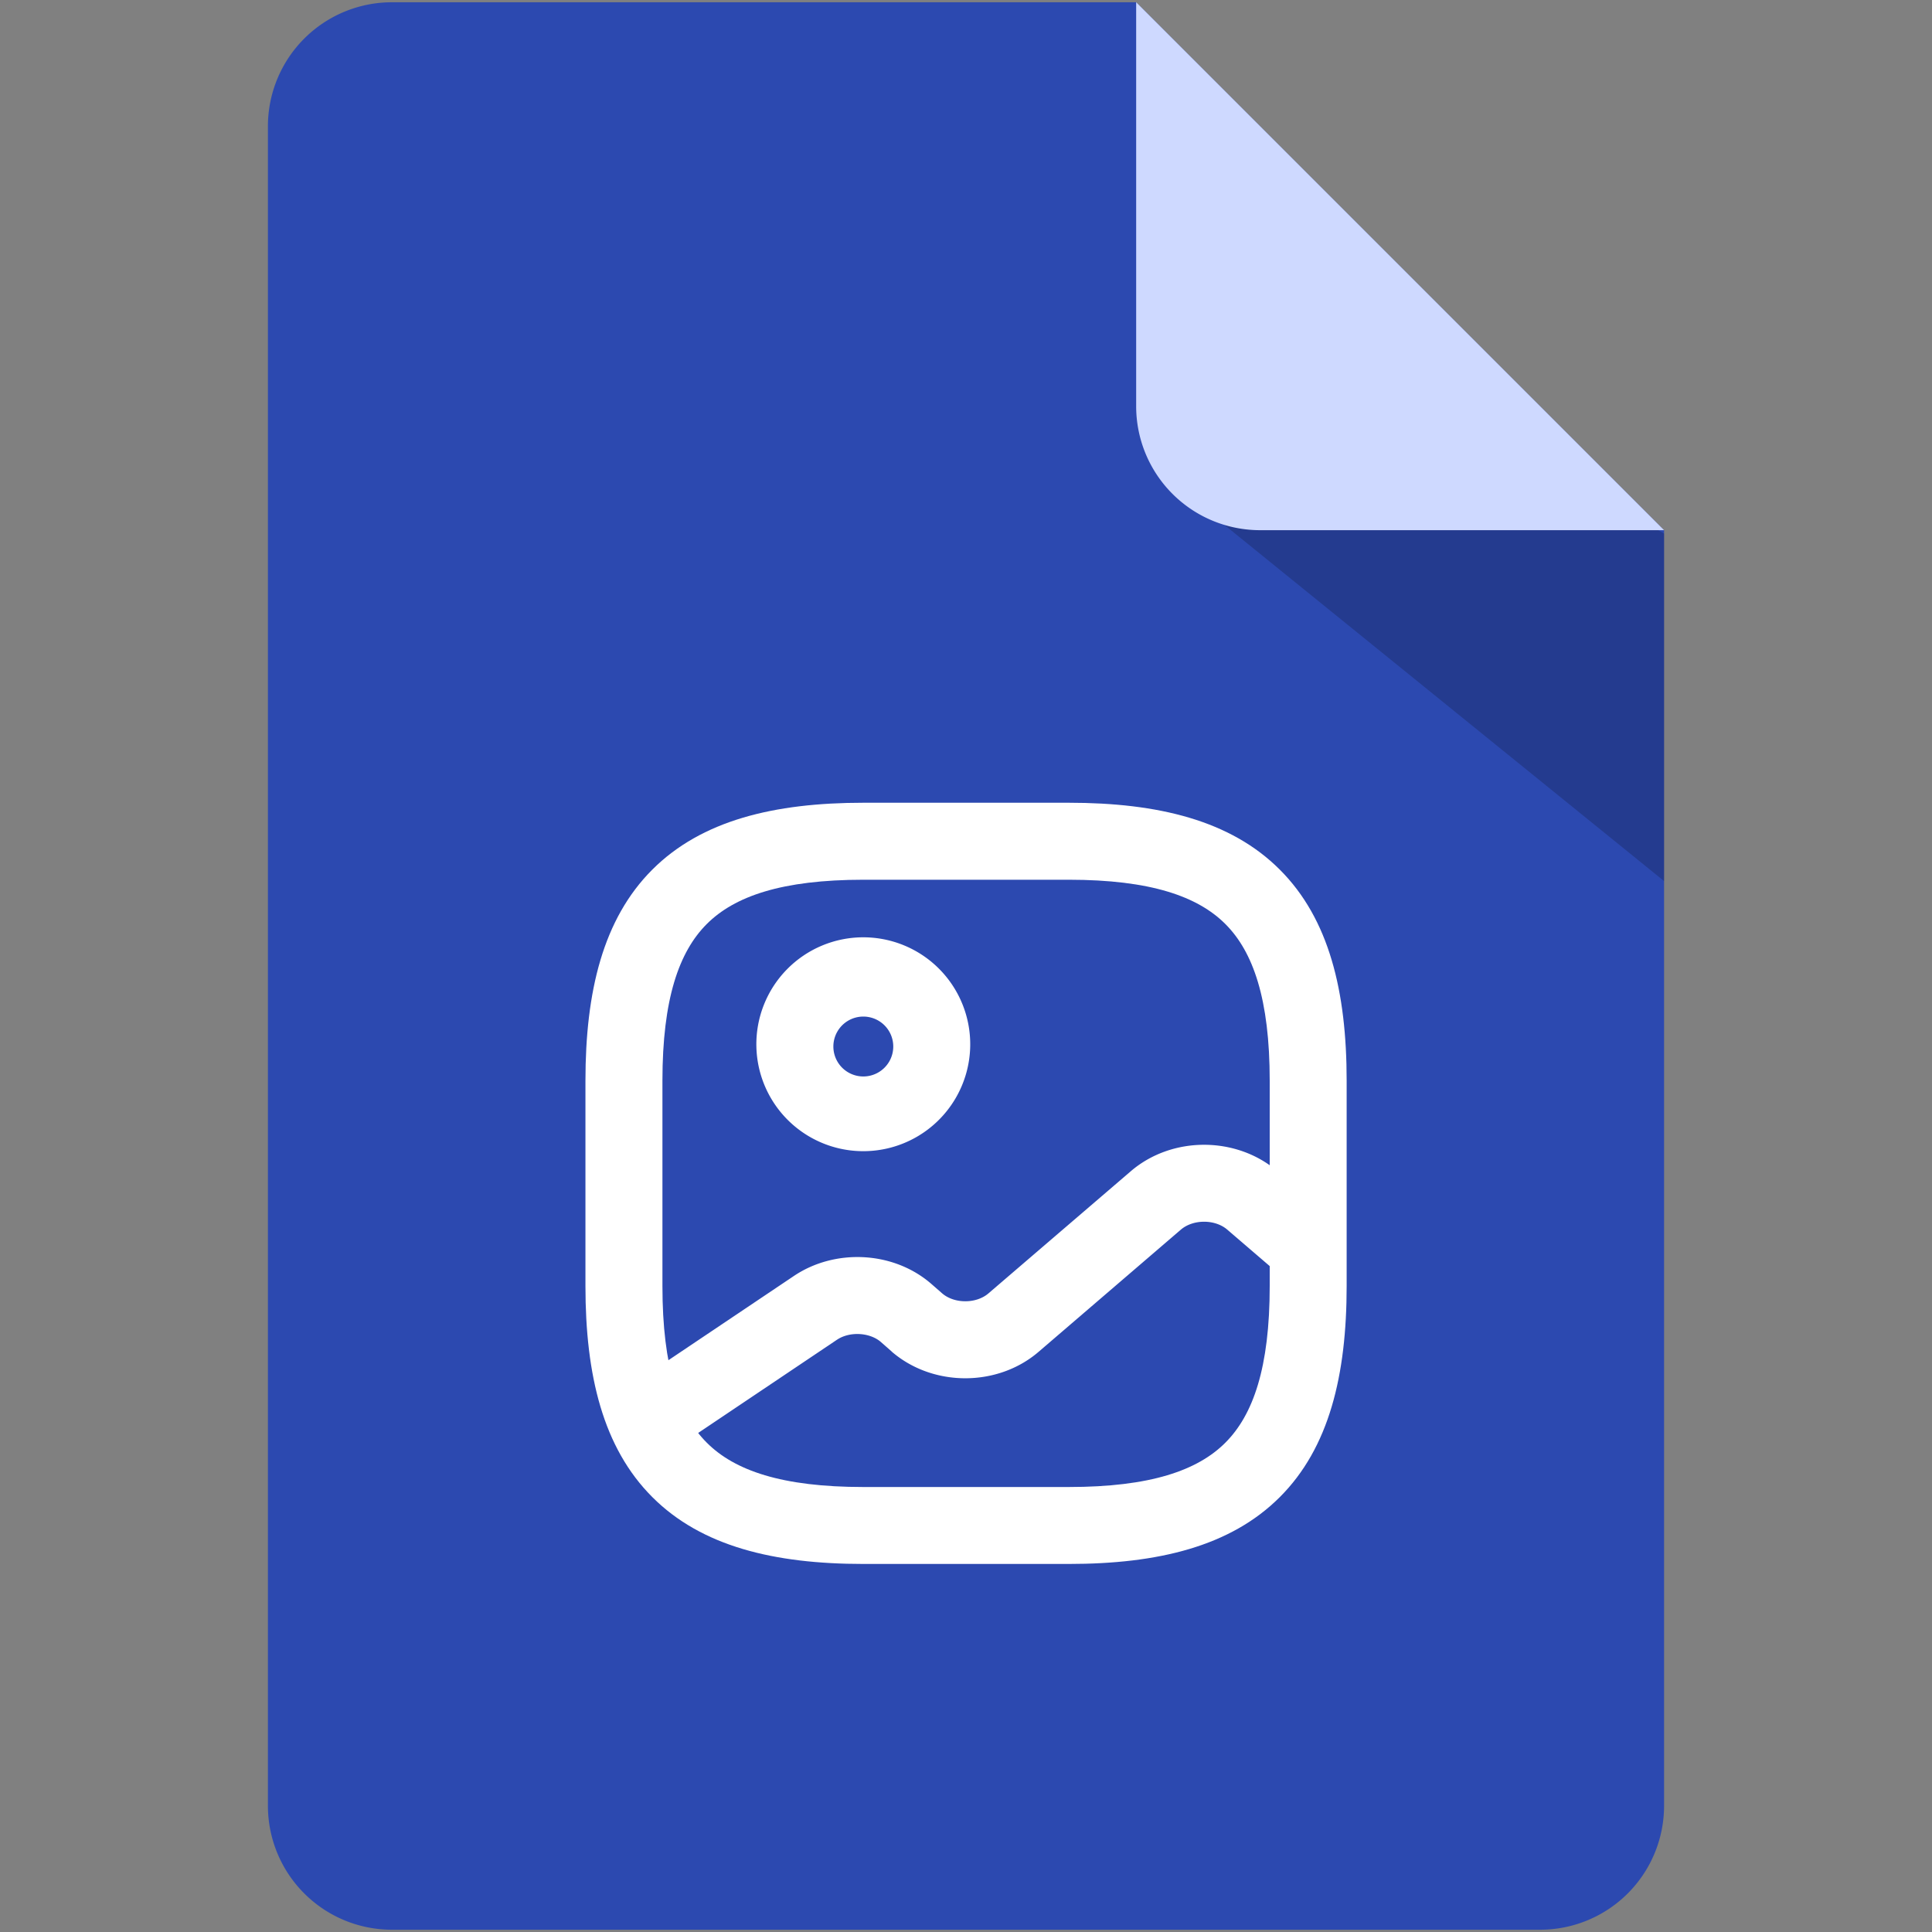 <svg width="40" height="40" fill="none" xmlns="http://www.w3.org/2000/svg"><rect width="100%" height="100%" fill="#808080" stroke="none"/><path d="M34.453 10.977v26.406a2.567 2.567 0 01-2.57 2.57H8.117a2.567 2.567 0 01-2.57-2.57V2.617a2.567 2.567 0 012.57-2.57h15.406l10.93 10.93z" fill="#2C49B0"/><path fill-rule="evenodd" clip-rule="evenodd" d="M13.505 18.005c1.02-1.02 2.522-1.385 4.371-1.385h4.25c1.85 0 3.352.365 4.371 1.385 1.02 1.019 1.384 2.52 1.384 4.37v4.25c0 1.85-.364 3.352-1.384 4.371-1.02 1.02-2.521 1.384-4.37 1.384h-4.25c-1.85 0-3.352-.364-4.371-1.384-1.02-1.02-1.385-2.521-1.385-4.37v-4.25c0-1.85.365-3.352 1.384-4.371zm1.127 1.127c-.574.574-.917 1.551-.917 3.243v4.25c0 1.693.343 2.67.918 3.244.574.575 1.551.918 3.243.918h4.25c1.692 0 2.67-.343 3.244-.918.574-.574.918-1.551.918-3.244v-4.25c0-1.692-.344-2.67-.918-3.244-.574-.574-1.552-.917-3.244-.917h-4.25c-1.692 0-2.67.343-3.244.918z" fill="#fff"/><path fill-rule="evenodd" clip-rule="evenodd" d="M17.874 21.047a.62.62 0 100 1.24.62.62 0 000-1.24zm-2.214.62a2.214 2.214 0 114.427 0 2.214 2.214 0 01-4.427 0zm9.749 3.791c-.254-.218-.705-.218-.96 0l-2.946 2.53s0-.001 0 0c-.85.73-2.185.73-3.036 0l-.006-.007-.23-.202c-.225-.19-.636-.22-.904-.04l-3.492 2.345a.797.797 0 01-.889-1.323l3.493-2.345c.85-.57 2.052-.514 2.833.157l.007.006.23.201c.254.216.703.215.956-.002l2.947-2.529c.85-.73 2.184-.73 3.035 0l1.155.992a.797.797 0 01-1.038 1.209l-1.155-.992z" fill="#fff"/><path opacity=".19" d="M24.992 10.578l9.461 7.664v-7.195L29.086 7.93l-4.094 2.648z" fill="#000"/><path d="M34.453 10.977h-8.36a2.567 2.567 0 01-2.57-2.57V.046l10.93 10.93z" fill="#CED9FF"/></svg>
